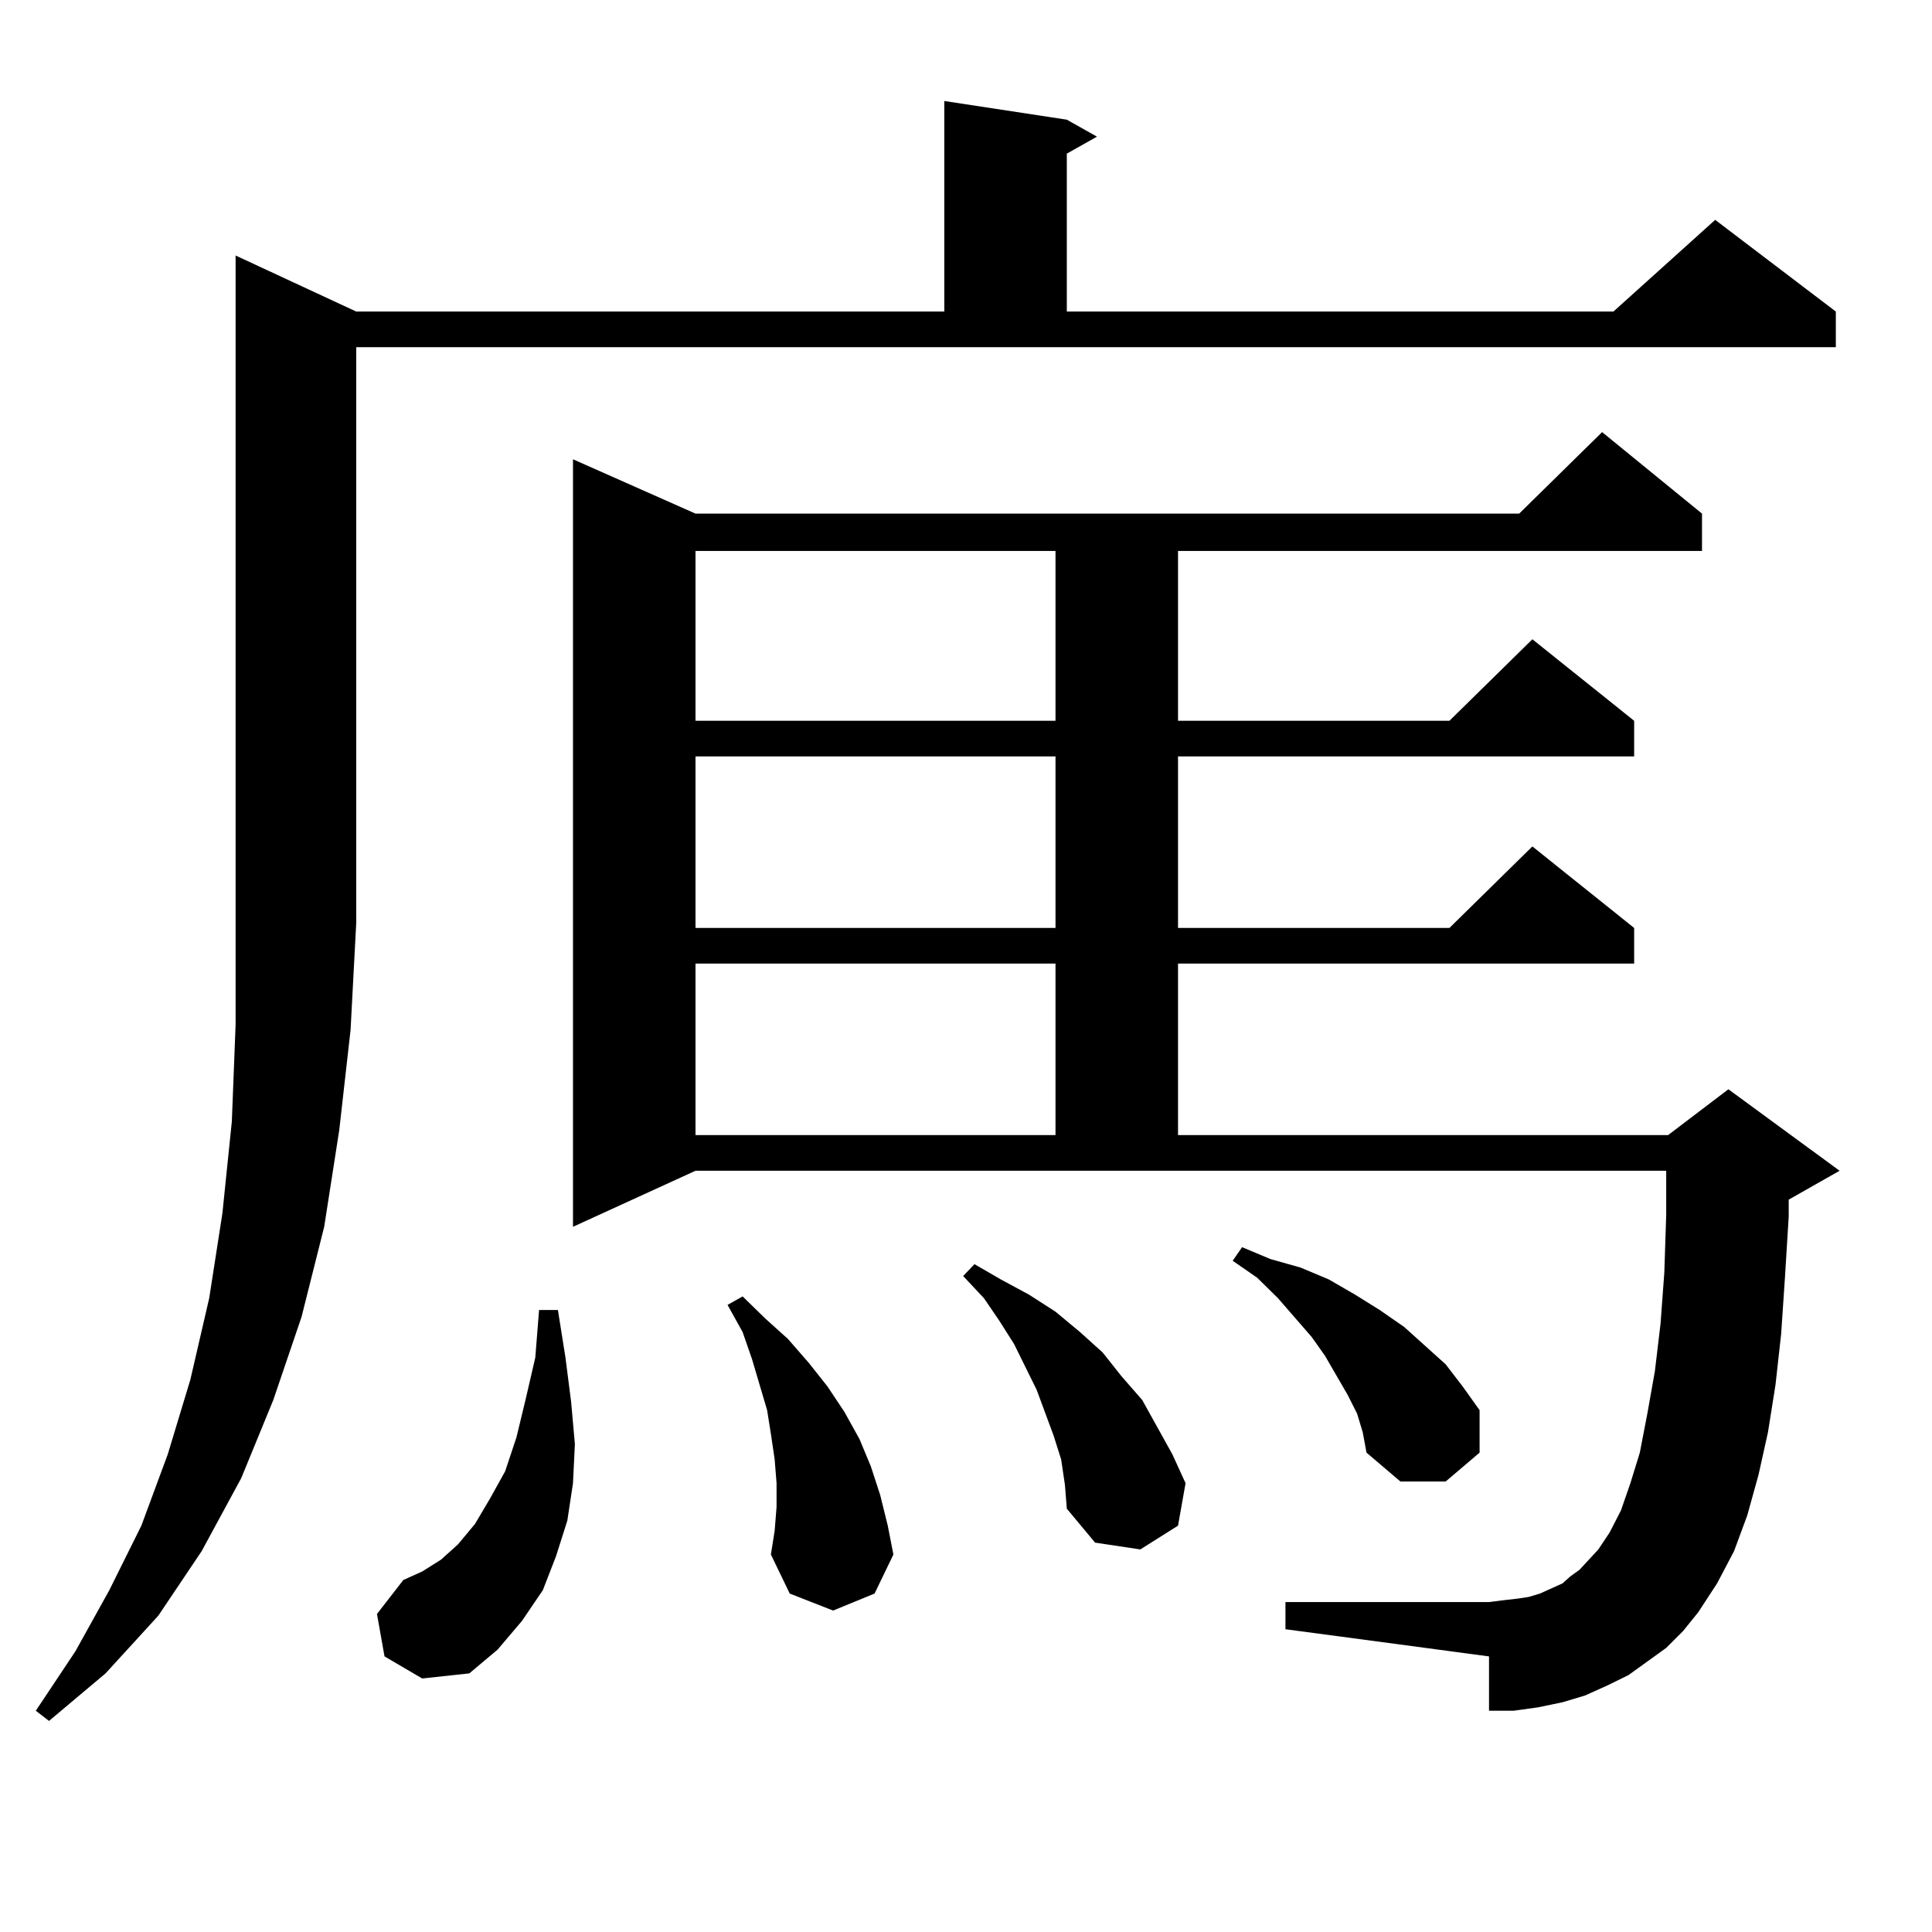 <?xml version="1.0" encoding="utf-8"?>
<!-- Generator: Adobe Illustrator 16.0.0, SVG Export Plug-In . SVG Version: 6.00 Build 0)  -->
<!DOCTYPE svg PUBLIC "-//W3C//DTD SVG 1.1//EN" "http://www.w3.org/Graphics/SVG/1.1/DTD/svg11.dtd">
<svg version="1.1" id="图层_1" xmlns="http://www.w3.org/2000/svg" xmlns:xlink="http://www.w3.org/1999/xlink" x="0px" y="0px"
	 width="1000px" height="1000px" viewBox="0 0 1000 1000" enable-background="new 0 0 1000 1000" xml:space="preserve">
<path d="M184.386,161.258h304.383V52.273l63.413,9.668l15.609,8.789l-15.609,8.789v81.738h282.92l52.682-47.461l62.438,47.461
	v18.457H184.386v297.949l-2.927,55.371l-5.854,51.855l-7.805,50.098l-11.707,46.582l-14.634,43.066l-16.585,40.43l-20.487,37.793
	L81.95,836.258l-27.316,29.883L25.366,890.75l-6.829-5.273l20.487-30.762l17.561-31.641l16.585-33.398l13.658-36.914l11.707-38.672
	l9.756-42.188l6.829-43.945l4.878-47.461l1.951-50.098V132.254L184.386,161.258z M199.02,857.352l-3.902-21.973l13.658-17.578
	l9.756-4.395l9.756-6.152l8.78-7.91l8.78-10.547l7.805-13.184l7.805-14.063l5.854-17.578l4.878-20.215l4.878-21.094l1.951-24.609
	h9.756l3.902,24.609l2.927,22.852l1.951,21.973l-0.976,20.215l-2.927,19.336l-5.854,18.457l-6.829,17.578l-10.731,15.82
	l-12.683,14.941l-14.634,12.305l-24.39,2.637L199.02,857.352z M862.418,852.957l-9.756,7.031l-9.756,7.031l-10.731,5.273
	l-11.707,5.273l-11.707,3.516l-12.683,2.637l-12.683,1.758h-12.683v-28.125L665.35,843.289v-14.063h105.363l6.829-0.879l7.805-0.879
	l5.854-0.879l5.854-1.758l5.854-2.637l5.854-2.637l3.902-3.516l4.878-3.516l4.878-5.273l4.878-5.273l5.854-8.789l5.854-11.426
	l4.878-14.063l4.878-15.82l3.902-20.215l3.902-21.973l2.927-24.609l1.951-26.367l0.976-29.883v-22.852H359.992l-63.413,29.004
	V237.723l63.413,28.125h426.331l42.926-42.188l51.706,42.188v19.336H609.742v87.891h140.484l42.926-42.188l52.682,42.188v18.457
	H609.742v88.77h140.484l42.926-42.188l52.682,42.188v18.457H609.742v88.77h253.652l31.219-23.73l57.56,42.188l-26.341,14.941v8.789
	l-1.951,31.641l-1.951,29.004l-2.927,26.367l-3.902,24.609l-4.878,21.973l-5.854,21.094l-6.829,18.457l-8.78,16.699l-9.756,14.941
	l-7.805,9.668L862.418,852.957z M359.992,285.184v87.891h186.337v-87.891H359.992z M359.992,391.531v88.77h186.337v-88.77H359.992z
	 M359.992,498.758v88.77h186.337v-88.77H359.992z M401.942,780.008v-12.305l-0.976-12.305l-1.951-13.184l-1.951-12.305
	l-3.902-13.184l-3.902-13.184l-4.878-14.063l-7.805-14.063l7.805-4.395l11.707,11.426l11.707,10.547l10.731,12.305l9.756,12.305
	l8.78,13.184l7.805,14.063l5.854,14.063l4.878,14.941l3.902,15.82l2.927,14.941l-9.756,20.215l-21.463,8.789l-22.438-8.789
	l-9.756-20.215l1.951-12.305L401.942,780.008z M549.255,755.398l-3.902-12.305l-8.78-23.73l-11.707-23.73l-7.805-12.305
	l-7.805-11.426l-10.731-11.426l5.854-6.152l13.658,7.91l14.634,7.91l13.658,8.789l12.683,10.547l11.707,10.547l9.756,12.305
	l10.731,12.305l15.609,28.125l6.829,14.941l-3.902,21.973L590.23,801.98l-23.414-3.516l-14.634-17.578l-0.976-12.305
	L549.255,755.398z M702.422,731.668L697.544,722l-11.707-20.215l-6.829-9.668l-17.561-20.215l-10.731-10.547l-12.683-8.789
	l4.878-7.031l14.634,6.152l15.609,4.395l14.634,6.152l13.658,7.91l12.683,7.91l12.683,8.789l10.731,9.668l10.731,9.668l8.78,11.426
	l8.78,12.305v21.973l-17.561,14.941h-23.414L707.3,751.883l-1.951-10.547L702.422,731.668z"/>
</svg>
